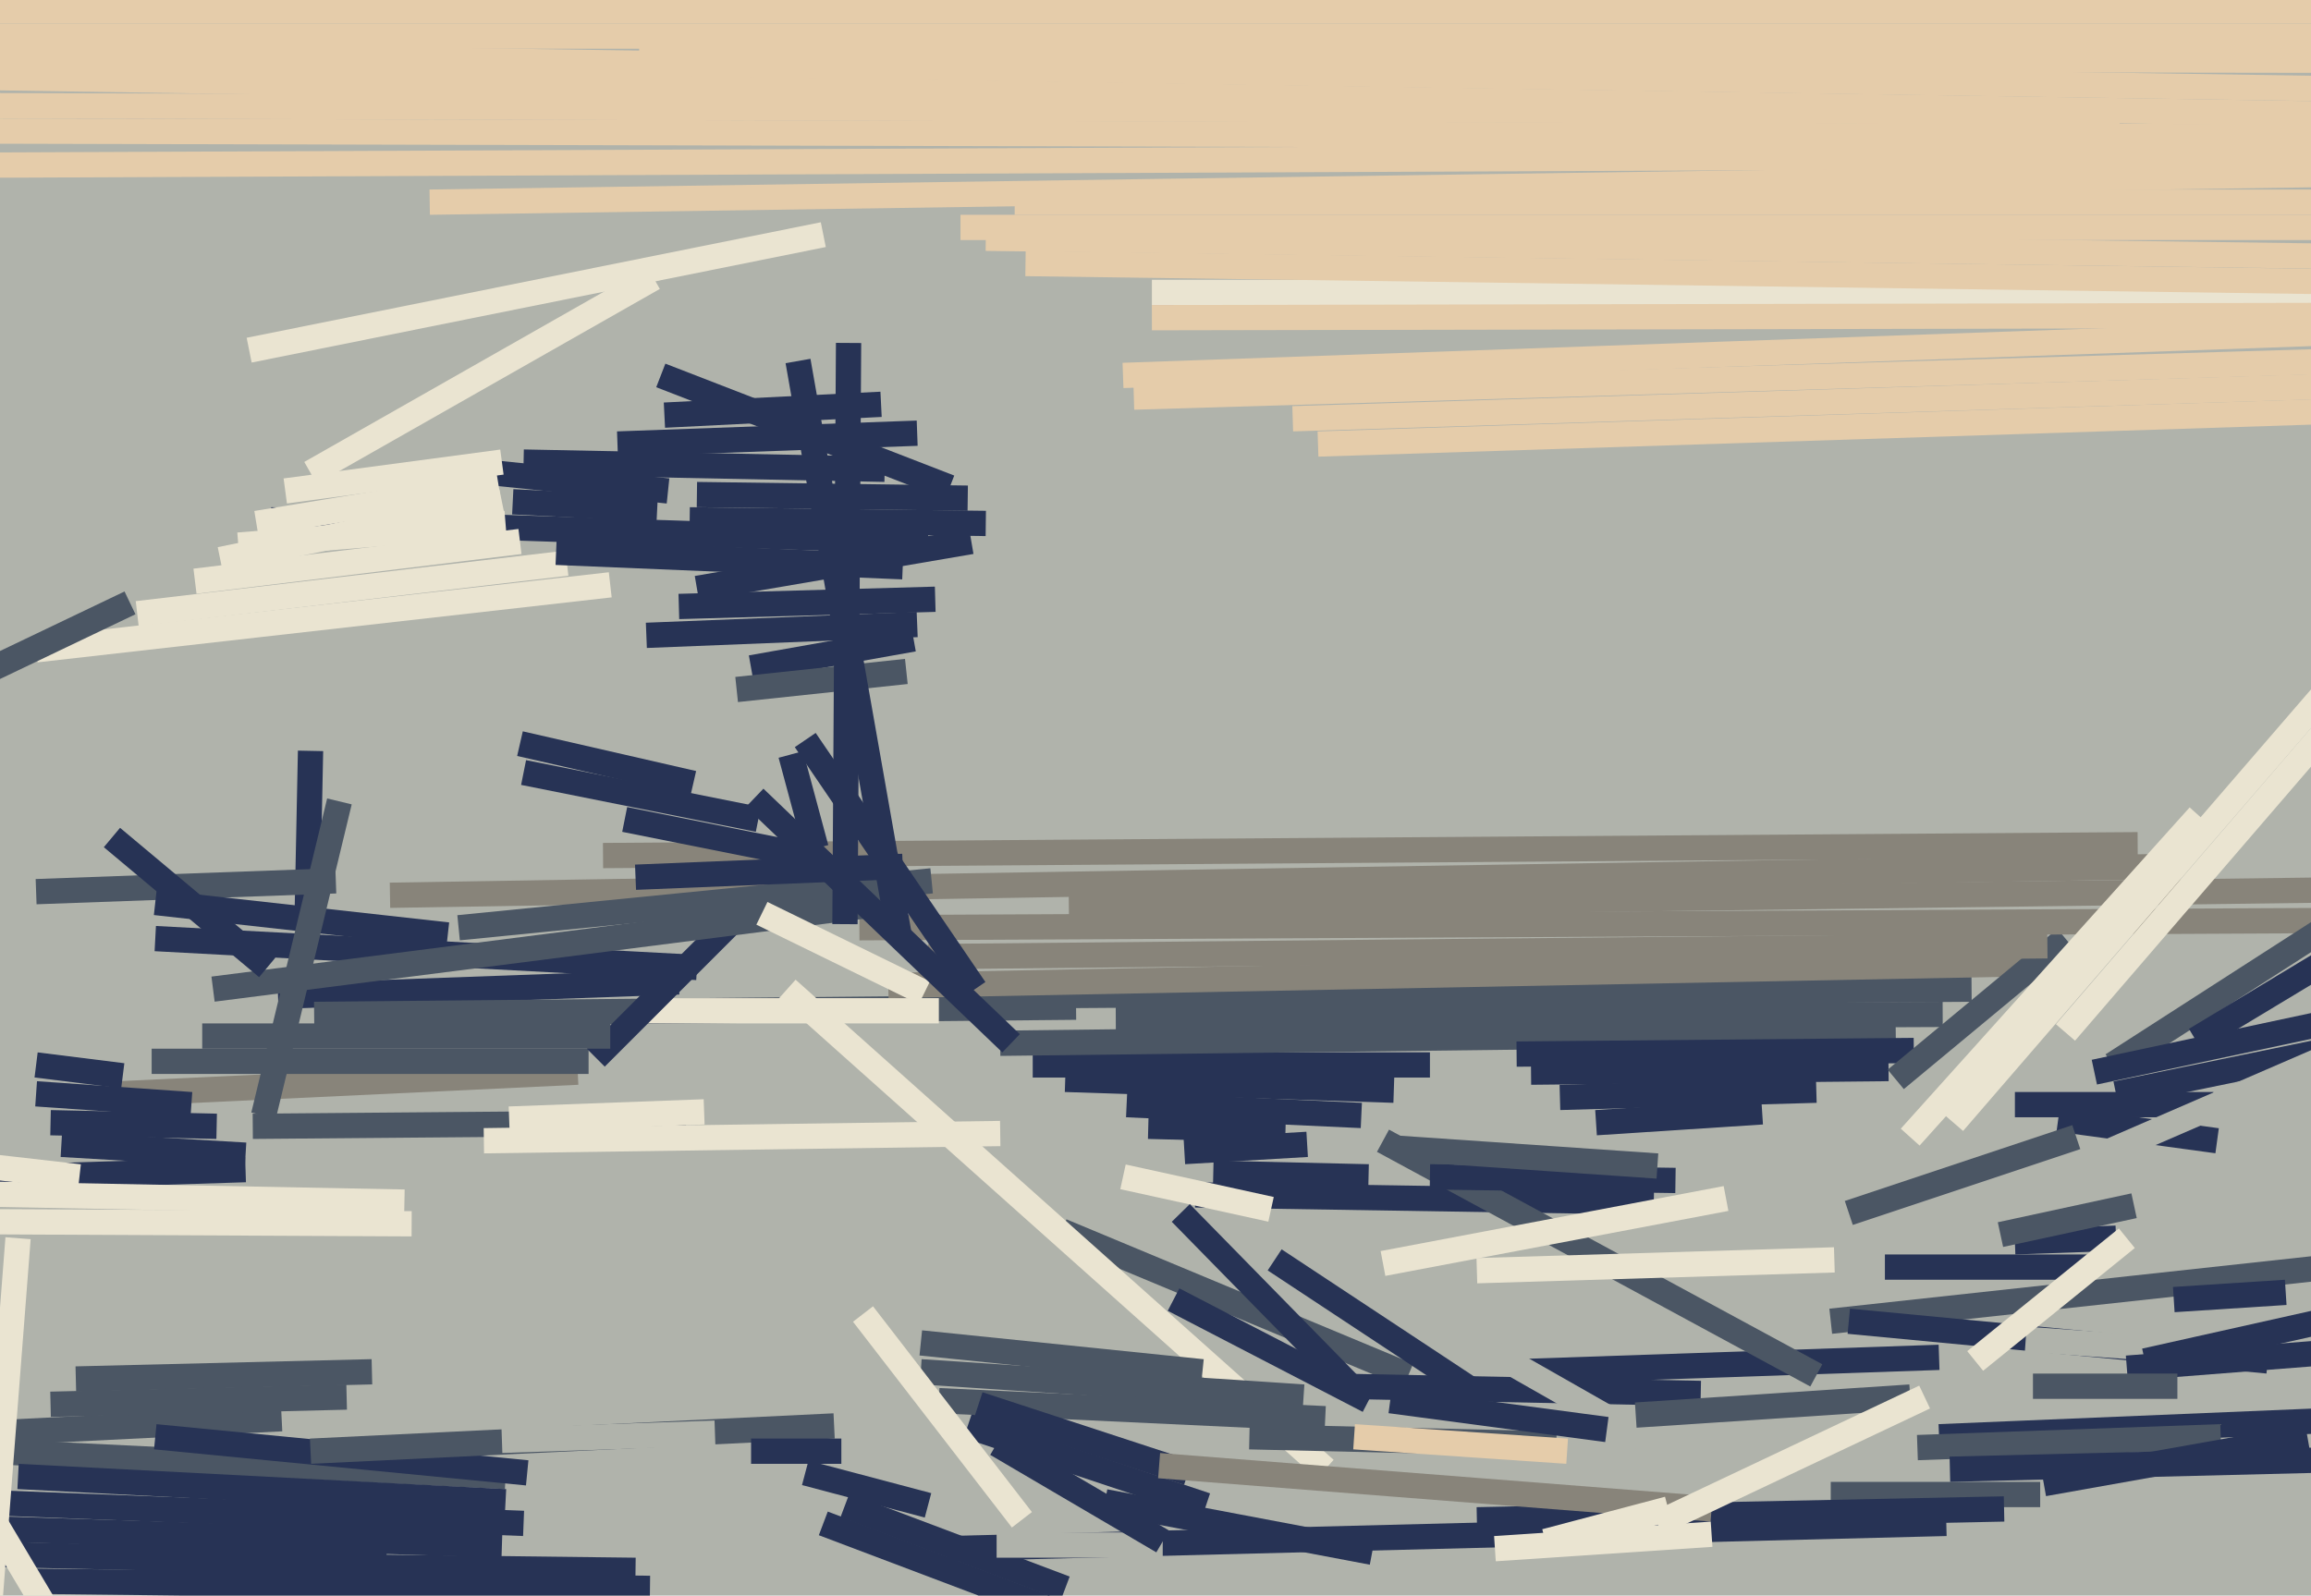<svg xmlns="http://www.w3.org/2000/svg" width="640px" height="442px">
  <rect width="640" height="442" fill="rgb(176,179,171)"/>
  <line x1="334" y1="417" x2="268" y2="395" style="stroke:rgb(39,51,85);stroke-width:7"/>
  <line x1="262" y1="429" x2="539" y2="422" style="stroke:rgb(39,51,85);stroke-width:7"/>
  <line x1="424" y1="297" x2="523" y2="296" style="stroke:rgb(39,51,85);stroke-width:7"/>
  <line x1="319" y1="81" x2="803" y2="81" style="stroke:rgb(234,228,209);stroke-width:7"/>
  <line x1="286" y1="295" x2="396" y2="295" style="stroke:rgb(39,51,85);stroke-width:7"/>
  <line x1="570" y1="310" x2="614" y2="316" style="stroke:rgb(39,51,85);stroke-width:7"/>
  <line x1="266" y1="63" x2="692" y2="63" style="stroke:rgb(229,204,170);stroke-width:7"/>
  <line x1="263" y1="276" x2="546" y2="274" style="stroke:rgb(75,86,100);stroke-width:7"/>
  <line x1="309" y1="282" x2="538" y2="281" style="stroke:rgb(75,86,100);stroke-width:7"/>
  <line x1="-35" y1="415" x2="145" y2="422" style="stroke:rgb(39,51,85);stroke-width:7"/>
  <line x1="127" y1="130" x2="185" y2="136" style="stroke:rgb(39,51,85);stroke-width:7"/>
  <line x1="558" y1="344" x2="586" y2="343" style="stroke:rgb(39,51,85);stroke-width:7"/>
  <line x1="38" y1="170" x2="157" y2="156" style="stroke:rgb(234,228,209);stroke-width:7"/>
  <line x1="145" y1="214" x2="210" y2="227" style="stroke:rgb(39,51,85);stroke-width:7"/>
  <line x1="75" y1="144" x2="257" y2="150" style="stroke:rgb(39,51,85);stroke-width:7"/>
  <line x1="554" y1="342" x2="591" y2="334" style="stroke:rgb(75,86,100);stroke-width:7"/>
  <line x1="-174" y1="3" x2="688" y2="3" style="stroke:rgb(229,204,170);stroke-width:7"/>
  <line x1="193" y1="137" x2="268" y2="138" style="stroke:rgb(39,51,85);stroke-width:7"/>
  <line x1="331" y1="331" x2="458" y2="333" style="stroke:rgb(39,51,85);stroke-width:7"/>
  <line x1="-4" y1="402" x2="140" y2="409" style="stroke:rgb(75,86,100);stroke-width:7"/>
  <line x1="33" y1="303" x2="160" y2="297" style="stroke:rgb(136,132,122);stroke-width:7"/>
  <line x1="-3" y1="397" x2="78" y2="393" style="stroke:rgb(75,86,100);stroke-width:7"/>
  <line x1="191" y1="144" x2="273" y2="145" style="stroke:rgb(39,51,85);stroke-width:7"/>
  <line x1="507" y1="366" x2="654" y2="350" style="stroke:rgb(75,86,100);stroke-width:7"/>
  <line x1="319" y1="88" x2="845" y2="87" style="stroke:rgb(229,204,170);stroke-width:7"/>
  <line x1="108" y1="248" x2="601" y2="240" style="stroke:rgb(136,132,122);stroke-width:7"/>
  <line x1="-251" y1="425" x2="107" y2="433" style="stroke:rgb(39,51,85);stroke-width:7"/>
  <line x1="42" y1="294" x2="163" y2="294" style="stroke:rgb(75,86,100);stroke-width:7"/>
  <line x1="77" y1="276" x2="188" y2="272" style="stroke:rgb(39,51,85);stroke-width:7"/>
  <line x1="188" y1="168" x2="259" y2="166" style="stroke:rgb(39,51,85);stroke-width:7"/>
  <line x1="142" y1="139" x2="182" y2="141" style="stroke:rgb(39,51,85);stroke-width:7"/>
  <line x1="85" y1="257" x2="86" y2="208" style="stroke:rgb(39,51,85);stroke-width:7"/>
  <line x1="294" y1="341" x2="390" y2="381" style="stroke:rgb(75,86,100);stroke-width:7"/>
  <line x1="167" y1="237" x2="592" y2="234" style="stroke:rgb(136,132,122);stroke-width:7"/>
  <line x1="371" y1="384" x2="471" y2="386" style="stroke:rgb(39,51,85);stroke-width:7"/>
  <line x1="66" y1="151" x2="140" y2="145" style="stroke:rgb(234,228,209);stroke-width:7"/>
  <line x1="87" y1="281" x2="298" y2="279" style="stroke:rgb(75,86,100);stroke-width:7"/>
  <line x1="522" y1="351" x2="578" y2="351" style="stroke:rgb(39,51,85);stroke-width:7"/>
  <line x1="420" y1="380" x2="537" y2="376" style="stroke:rgb(39,51,85);stroke-width:7"/>
  <line x1="208" y1="185" x2="253" y2="177" style="stroke:rgb(39,51,85);stroke-width:7"/>
  <line x1="43" y1="398" x2="146" y2="408" style="stroke:rgb(39,51,85);stroke-width:7"/>
  <line x1="312" y1="306" x2="377" y2="309" style="stroke:rgb(39,51,85);stroke-width:7"/>
  <line x1="86" y1="131" x2="181" y2="77" style="stroke:rgb(234,228,209);stroke-width:7"/>
  <line x1="119" y1="56" x2="804" y2="46" style="stroke:rgb(229,204,170);stroke-width:7"/>
  <line x1="367" y1="407" x2="218" y2="274" style="stroke:rgb(234,228,209);stroke-width:7"/>
  <line x1="277" y1="289" x2="525" y2="286" style="stroke:rgb(75,86,100);stroke-width:7"/>
  <line x1="246" y1="273" x2="560" y2="267" style="stroke:rgb(136,132,122);stroke-width:7"/>
  <line x1="675" y1="25" x2="-391" y2="9" style="stroke:rgb(229,204,170);stroke-width:7"/>
  <line x1="21" y1="382" x2="103" y2="380" style="stroke:rgb(75,86,100);stroke-width:7"/>
  <line x1="234" y1="417" x2="295" y2="440" style="stroke:rgb(39,51,85);stroke-width:7"/>
  <line x1="537" y1="398" x2="729" y2="390" style="stroke:rgb(39,51,85);stroke-width:7"/>
  <line x1="-58" y1="328" x2="68" y2="324" style="stroke:rgb(39,51,85);stroke-width:7"/>
  <line x1="70" y1="312" x2="190" y2="311" style="stroke:rgb(75,86,100);stroke-width:7"/>
  <line x1="-112" y1="420" x2="139" y2="428" style="stroke:rgb(39,51,85);stroke-width:7"/>
  <line x1="346" y1="398" x2="431" y2="400" style="stroke:rgb(75,86,100);stroke-width:7"/>
  <line x1="10" y1="247" x2="93" y2="244" style="stroke:rgb(75,86,100);stroke-width:7"/>
  <line x1="14" y1="389" x2="96" y2="387" style="stroke:rgb(75,86,100);stroke-width:7"/>
  <line x1="296" y1="251" x2="687" y2="246" style="stroke:rgb(136,132,122);stroke-width:7"/>
  <line x1="643" y1="43" x2="-64" y2="46" style="stroke:rgb(229,204,170);stroke-width:7"/>
  <line x1="365" y1="123" x2="737" y2="111" style="stroke:rgb(229,204,170);stroke-width:7"/>
  <line x1="512" y1="366" x2="628" y2="377" style="stroke:rgb(39,51,85);stroke-width:7"/>
  <line x1="420" y1="292" x2="530" y2="291" style="stroke:rgb(39,51,85);stroke-width:7"/>
  <line x1="531" y1="401" x2="615" y2="398" style="stroke:rgb(75,86,100);stroke-width:7"/>
  <line x1="43" y1="250" x2="124" y2="259" style="stroke:rgb(39,51,85);stroke-width:7"/>
  <line x1="525" y1="299" x2="572" y2="260" style="stroke:rgb(75,86,100);stroke-width:7"/>
  <line x1="257" y1="265" x2="567" y2="262" style="stroke:rgb(136,132,122);stroke-width:7"/>
  <line x1="336" y1="325" x2="379" y2="326" style="stroke:rgb(39,51,85);stroke-width:7"/>
  <line x1="178" y1="280" x2="260" y2="280" style="stroke:rgb(234,228,209);stroke-width:7"/>
  <line x1="173" y1="227" x2="223" y2="237" style="stroke:rgb(39,51,85);stroke-width:7"/>
  <line x1="61" y1="155" x2="139" y2="139" style="stroke:rgb(234,228,209);stroke-width:7"/>
  <line x1="383" y1="316" x2="503" y2="381" style="stroke:rgb(75,86,100);stroke-width:7"/>
  <line x1="295" y1="299" x2="386" y2="302" style="stroke:rgb(39,51,85);stroke-width:7"/>
  <line x1="512" y1="336" x2="575" y2="315" style="stroke:rgb(75,86,100);stroke-width:7"/>
  <line x1="69" y1="97" x2="228" y2="65" style="stroke:rgb(234,228,209);stroke-width:7"/>
  <line x1="171" y1="123" x2="254" y2="120" style="stroke:rgb(39,51,85);stroke-width:7"/>
  <line x1="255" y1="380" x2="361" y2="387" style="stroke:rgb(75,86,100);stroke-width:7"/>
  <line x1="507" y1="414" x2="565" y2="414" style="stroke:rgb(75,86,100);stroke-width:7"/>
  <line x1="228" y1="422" x2="310" y2="453" style="stroke:rgb(39,51,85);stroke-width:7"/>
  <line x1="325" y1="360" x2="379" y2="388" style="stroke:rgb(39,51,85);stroke-width:7"/>
  <line x1="-92" y1="338" x2="114" y2="339" style="stroke:rgb(234,228,209);stroke-width:7"/>
  <line x1="193" y1="163" x2="269" y2="150" style="stroke:rgb(39,51,85);stroke-width:7"/>
  <line x1="540" y1="407" x2="702" y2="403" style="stroke:rgb(39,51,85);stroke-width:7"/>
  <line x1="358" y1="116" x2="645" y2="107" style="stroke:rgb(229,204,170);stroke-width:7"/>
  <line x1="86" y1="402" x2="231" y2="395" style="stroke:rgb(75,86,100);stroke-width:7"/>
  <line x1="353" y1="349" x2="409" y2="386" style="stroke:rgb(39,51,85);stroke-width:7"/>
  <line x1="586" y1="303" x2="688" y2="282" style="stroke:rgb(39,51,85);stroke-width:7"/>
  <line x1="79" y1="136" x2="139" y2="128" style="stroke:rgb(234,228,209);stroke-width:7"/>
  <line x1="204" y1="191" x2="251" y2="186" style="stroke:rgb(75,86,100);stroke-width:7"/>
  <line x1="407" y1="371" x2="472" y2="408" style="stroke:rgb(176,179,171);stroke-width:7"/>
  <line x1="311" y1="326" x2="352" y2="335" style="stroke:rgb(234,228,209);stroke-width:7"/>
  <line x1="165" y1="293" x2="202" y2="256" style="stroke:rgb(39,51,85);stroke-width:7"/>
  <line x1="10" y1="180" x2="169" y2="162" style="stroke:rgb(234,228,209);stroke-width:7"/>
  <line x1="-44" y1="330" x2="112" y2="333" style="stroke:rgb(234,228,209);stroke-width:7"/>
  <line x1="10" y1="303" x2="53" y2="306" style="stroke:rgb(39,51,85);stroke-width:7"/>
  <line x1="127" y1="257" x2="258" y2="244" style="stroke:rgb(75,86,100);stroke-width:7"/>
  <line x1="930" y1="36" x2="-99" y2="20" style="stroke:rgb(229,204,170);stroke-width:7"/>
  <line x1="255" y1="372" x2="333" y2="380" style="stroke:rgb(75,86,100);stroke-width:7"/>
  <line x1="453" y1="392" x2="529" y2="387" style="stroke:rgb(75,86,100);stroke-width:7"/>
  <line x1="561" y1="371" x2="689" y2="380" style="stroke:rgb(176,179,171);stroke-width:7"/>
  <line x1="276" y1="428" x2="322" y2="428" style="stroke:rgb(176,179,171);stroke-width:7"/>
  <line x1="375" y1="398" x2="434" y2="402" style="stroke:rgb(229,204,170);stroke-width:7"/>
  <line x1="92" y1="434" x2="176" y2="435" style="stroke:rgb(39,51,85);stroke-width:7"/>
  <line x1="306" y1="416" x2="380" y2="430" style="stroke:rgb(39,51,85);stroke-width:7"/>
  <line x1="238" y1="257" x2="644" y2="255" style="stroke:rgb(136,132,122);stroke-width:7"/>
  <line x1="177" y1="16" x2="860" y2="17" style="stroke:rgb(229,204,170);stroke-width:7"/>
  <line x1="17" y1="317" x2="68" y2="320" style="stroke:rgb(39,51,85);stroke-width:7"/>
  <line x1="671" y1="171" x2="572" y2="286" style="stroke:rgb(234,228,209);stroke-width:7"/>
  <line x1="281" y1="56" x2="903" y2="56" style="stroke:rgb(229,204,170);stroke-width:7"/>
  <line x1="8" y1="438" x2="180" y2="440" style="stroke:rgb(39,51,85);stroke-width:7"/>
  <line x1="145" y1="128" x2="245" y2="130" style="stroke:rgb(39,51,85);stroke-width:7"/>
  <line x1="43" y1="260" x2="193" y2="268" style="stroke:rgb(39,51,85);stroke-width:7"/>
  <line x1="383" y1="350" x2="478" y2="332" style="stroke:rgb(234,228,209);stroke-width:7"/>
  <line x1="184" y1="115" x2="244" y2="112" style="stroke:rgb(39,51,85);stroke-width:7"/>
  <line x1="247" y1="250" x2="59" y2="274" style="stroke:rgb(75,86,100);stroke-width:7"/>
  <line x1="260" y1="388" x2="367" y2="393" style="stroke:rgb(75,86,100);stroke-width:7"/>
  <line x1="558" y1="306" x2="613" y2="306" style="stroke:rgb(39,51,85);stroke-width:7"/>
  <line x1="329" y1="408" x2="271" y2="389" style="stroke:rgb(39,51,85);stroke-width:7"/>
  <line x1="589" y1="379" x2="717" y2="369" style="stroke:rgb(39,51,85);stroke-width:7"/>
  <line x1="409" y1="421" x2="555" y2="418" style="stroke:rgb(39,51,85);stroke-width:7"/>
  <line x1="144" y1="206" x2="192" y2="217" style="stroke:rgb(39,51,85);stroke-width:7"/>
  <line x1="442" y1="311" x2="488" y2="308" style="stroke:rgb(39,51,85);stroke-width:7"/>
  <line x1="223" y1="205" x2="270" y2="274" style="stroke:rgb(39,51,85);stroke-width:7"/>
  <line x1="239" y1="364" x2="283" y2="421" style="stroke:rgb(234,228,209);stroke-width:7"/>
  <line x1="14" y1="311" x2="60" y2="312" style="stroke:rgb(39,51,85);stroke-width:7"/>
  <line x1="-57" y1="317" x2="22" y2="326" style="stroke:rgb(234,228,209);stroke-width:7"/>
  <line x1="529" y1="315" x2="609" y2="226" style="stroke:rgb(234,228,209);stroke-width:7"/>
  <line x1="71" y1="145" x2="138" y2="134" style="stroke:rgb(234,228,209);stroke-width:7"/>
  <line x1="134" y1="316" x2="277" y2="314" style="stroke:rgb(234,228,209);stroke-width:7"/>
  <line x1="179" y1="176" x2="254" y2="173" style="stroke:rgb(39,51,85);stroke-width:7"/>
  <line x1="154" y1="153" x2="250" y2="157" style="stroke:rgb(39,51,85);stroke-width:7"/>
  <line x1="585" y1="295" x2="686" y2="230" style="stroke:rgb(75,86,100);stroke-width:7"/>
  <line x1="211" y1="253" x2="256" y2="275" style="stroke:rgb(234,228,209);stroke-width:7"/>
  <line x1="5" y1="343" x2="-7" y2="498" style="stroke:rgb(234,228,209);stroke-width:7"/>
  <line x1="608" y1="288" x2="681" y2="244" style="stroke:rgb(39,51,85);stroke-width:7"/>
  <line x1="318" y1="312" x2="356" y2="313" style="stroke:rgb(39,51,85);stroke-width:7"/>
  <line x1="94" y1="222" x2="73" y2="309" style="stroke:rgb(75,86,100);stroke-width:7"/>
  <line x1="677" y1="38" x2="-524" y2="35" style="stroke:rgb(229,204,170);stroke-width:7"/>
  <line x1="-9" y1="409" x2="16" y2="451" style="stroke:rgb(234,228,209);stroke-width:7"/>
  <line x1="409" y1="352" x2="508" y2="349" style="stroke:rgb(234,228,209);stroke-width:7"/>
  <line x1="328" y1="319" x2="362" y2="317" style="stroke:rgb(39,51,85);stroke-width:7"/>
  <line x1="139" y1="399" x2="198" y2="397" style="stroke:rgb(176,179,171);stroke-width:7"/>
  <line x1="327" y1="336" x2="375" y2="385" style="stroke:rgb(39,51,85);stroke-width:7"/>
  <line x1="56" y1="287" x2="169" y2="287" style="stroke:rgb(75,86,100);stroke-width:7"/>
  <line x1="176" y1="243" x2="250" y2="240" style="stroke:rgb(39,51,85);stroke-width:7"/>
  <line x1="644" y1="293" x2="554" y2="332" style="stroke:rgb(176,179,171);stroke-width:7"/>
  <line x1="31" y1="232" x2="74" y2="268" style="stroke:rgb(39,51,85);stroke-width:7"/>
  <line x1="209" y1="221" x2="280" y2="289" style="stroke:rgb(39,51,85);stroke-width:7"/>
  <line x1="10" y1="295" x2="34" y2="298" style="stroke:rgb(39,51,85);stroke-width:7"/>
  <line x1="208" y1="402" x2="233" y2="402" style="stroke:rgb(39,51,85);stroke-width:7"/>
  <line x1="563" y1="384" x2="603" y2="384" style="stroke:rgb(75,86,100);stroke-width:7"/>
  <line x1="5" y1="409" x2="140" y2="416" style="stroke:rgb(39,51,85);stroke-width:7"/>
  <line x1="321" y1="406" x2="474" y2="418" style="stroke:rgb(136,132,122);stroke-width:7"/>
  <line x1="594" y1="377" x2="688" y2="356" style="stroke:rgb(39,51,85);stroke-width:7"/>
  <line x1="141" y1="310" x2="195" y2="308" style="stroke:rgb(234,228,209);stroke-width:7"/>
  <line x1="566" y1="411" x2="639" y2="398" style="stroke:rgb(39,51,85);stroke-width:7"/>
  <line x1="314" y1="110" x2="849" y2="94" style="stroke:rgb(229,204,170);stroke-width:7"/>
  <line x1="459" y1="422" x2="533" y2="387" style="stroke:rgb(234,228,209);stroke-width:7"/>
  <line x1="234" y1="256" x2="235" y2="95" style="stroke:rgb(39,51,85);stroke-width:7"/>
  <line x1="385" y1="388" x2="445" y2="396" style="stroke:rgb(39,51,85);stroke-width:7"/>
  <line x1="249" y1="259" x2="221" y2="100" style="stroke:rgb(39,51,85);stroke-width:7"/>
  <line x1="396" y1="326" x2="464" y2="327" style="stroke:rgb(39,51,85);stroke-width:7"/>
  <line x1="219" y1="209" x2="226" y2="235" style="stroke:rgb(39,51,85);stroke-width:7"/>
  <line x1="386" y1="318" x2="459" y2="323" style="stroke:rgb(75,86,100);stroke-width:7"/>
  <line x1="-134" y1="10" x2="675" y2="10" style="stroke:rgb(229,204,170);stroke-width:7"/>
  <line x1="580" y1="297" x2="641" y2="284" style="stroke:rgb(39,51,85);stroke-width:7"/>
  <line x1="273" y1="66" x2="647" y2="71" style="stroke:rgb(229,204,170);stroke-width:7"/>
  <line x1="54" y1="161" x2="144" y2="150" style="stroke:rgb(234,228,209);stroke-width:7"/>
  <line x1="284" y1="73" x2="716" y2="79" style="stroke:rgb(229,204,170);stroke-width:7"/>
  <line x1="183" y1="104" x2="263" y2="135" style="stroke:rgb(39,51,85);stroke-width:7"/>
  <line x1="602" y1="360" x2="633" y2="358" style="stroke:rgb(39,51,85);stroke-width:7"/>
  <line x1="432" y1="304" x2="503" y2="302" style="stroke:rgb(39,51,85);stroke-width:7"/>
  <line x1="-10" y1="189" x2="36" y2="167" style="stroke:rgb(75,86,100);stroke-width:7"/>
  <line x1="541" y1="311" x2="661" y2="172" style="stroke:rgb(234,228,209);stroke-width:7"/>
  <line x1="589" y1="343" x2="547" y2="377" style="stroke:rgb(234,228,209);stroke-width:7"/>
  <line x1="311" y1="104" x2="679" y2="91" style="stroke:rgb(229,204,170);stroke-width:7"/>
  <line x1="-95" y1="29" x2="587" y2="31" style="stroke:rgb(229,204,170);stroke-width:7"/>
  <line x1="276" y1="400" x2="322" y2="427" style="stroke:rgb(39,51,85);stroke-width:7"/>
  <line x1="414" y1="429" x2="474" y2="425" style="stroke:rgb(234,228,209);stroke-width:7"/>
  <line x1="223" y1="408" x2="257" y2="417" style="stroke:rgb(39,51,85);stroke-width:7"/>
  <line x1="428" y1="427" x2="462" y2="418" style="stroke:rgb(234,228,209);stroke-width:7"/>
</svg>